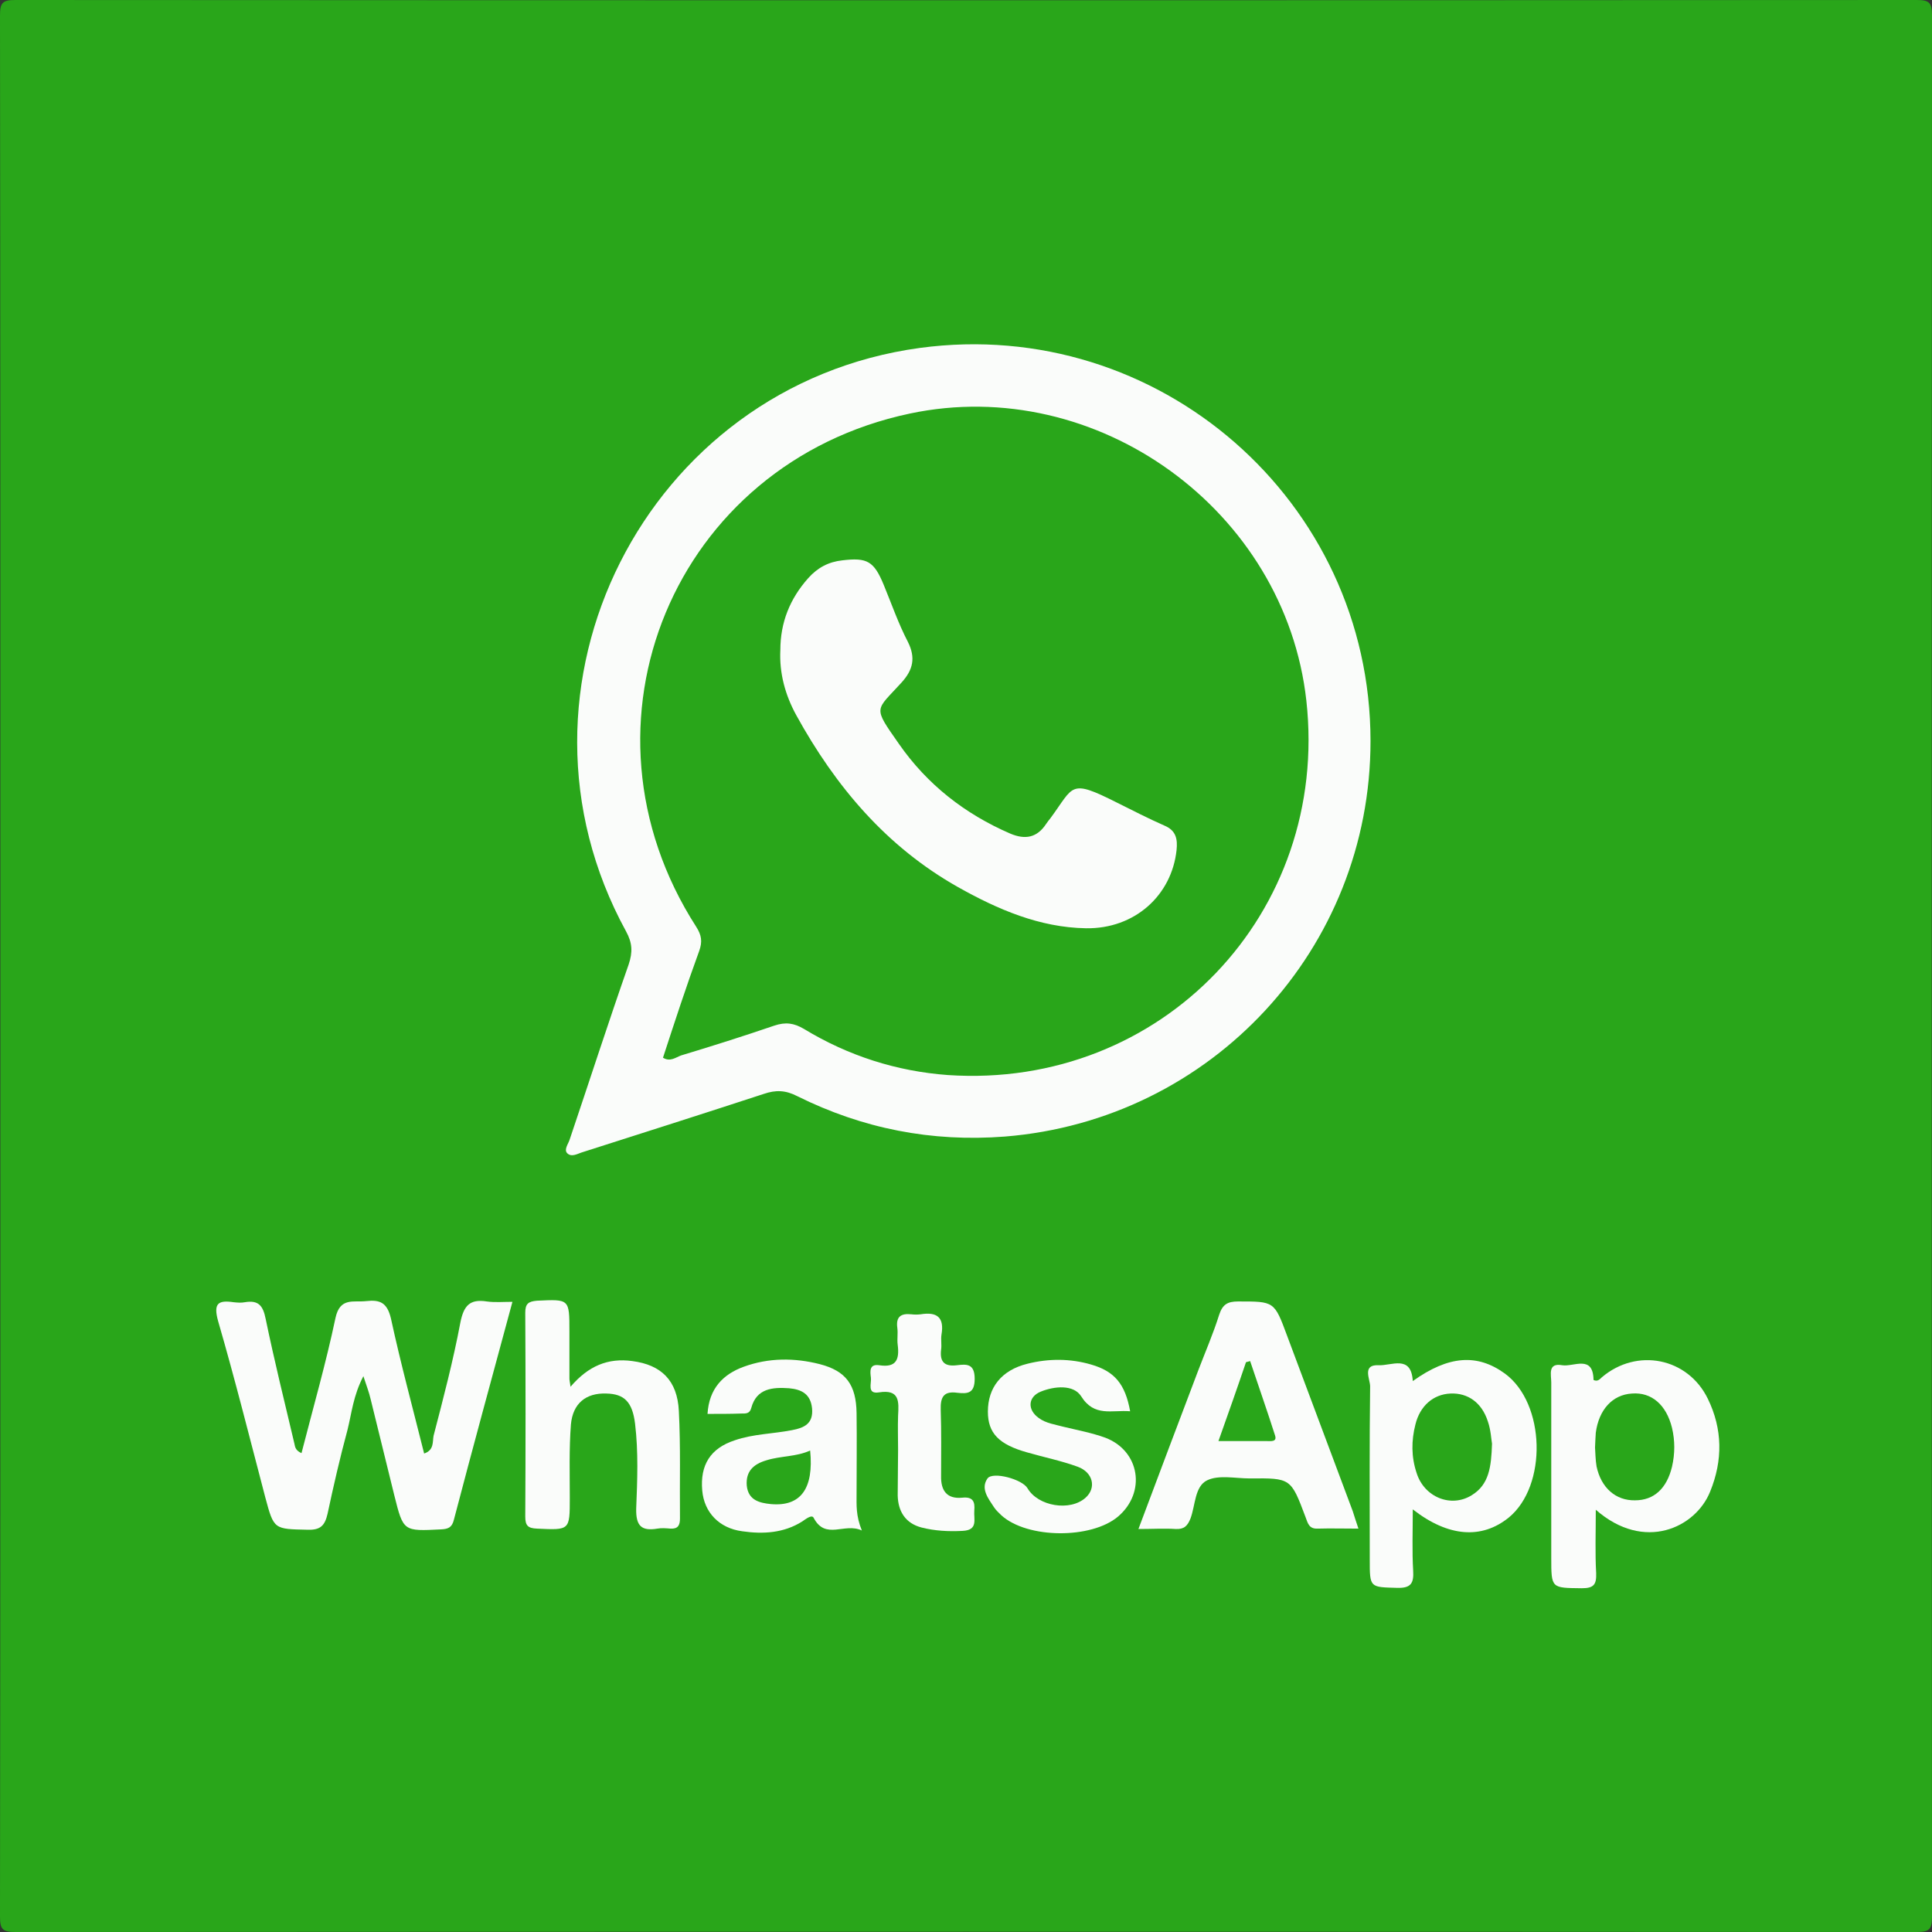 <?xml version="1.0" encoding="utf-8"?>
<!-- Generator: Adobe Illustrator 24.1.0, SVG Export Plug-In . SVG Version: 6.00 Build 0)  -->
<svg version="1.1" id="Layer_1" xmlns="http://www.w3.org/2000/svg" xmlns:xlink="http://www.w3.org/1999/xlink" x="0px" y="0px"
	 width="512px" height="512px" viewBox="0 0 512 512" style="enable-background:new 0 0 512 512;" xml:space="preserve">
<rect x="0" y="0" width="512" height="512" fill="#333333" stroke="none"/>
<style type="text/css">
	.st0{fill:#29A61A;}
	.st1{fill:#FAFCFA;}
</style>
<g>
	<path class="st0" d="M0.1,256c0-84,0-167.9-0.1-251.9C0,0.7,0.7,0,4.1,0C172,0.1,340,0.1,507.9,0c3.4,0,4.1,0.7,4.1,4.1
		c-0.1,167.9-0.1,335.9,0,503.8c0,3.4-0.7,4.1-4.1,4.1C340,511.9,172,511.9,4.1,512c-3.4,0-4.1-0.7-4.1-4.1
		C0.1,423.9,0.1,340,0.1,256z"/>
</g>
<path class="st1" d="M363.2,196.4c0,55-42.1,100.4-96.9,104.8c-19.4,1.5-37.7-2.1-55-10.7c-3.1-1.6-5.7-1.7-8.9-0.6
	c-15.9,5.2-31.9,10.3-47.9,15.4c-1.4,0.4-3,1.5-4.2,0.3c-0.9-1,0.3-2.4,0.7-3.7c5.2-15.4,10.2-30.9,15.6-46.3c1.1-3.3,1-5.7-0.7-8.8
	c-35.3-64.5,5.2-144.7,77.9-154.6C307,83.7,363.2,132.7,363.2,196.4z M175.7,280.3c1.9,1.2,3.4-0.1,4.8-0.6
	c8.3-2.5,16.5-5.1,24.7-7.9c3-1,5.2-0.7,7.9,0.9c11.7,7.1,24.5,11.2,38.1,12.2c56.6,3.8,101.2-42.9,95-99.2
	c-5.6-50.5-55.5-86.6-105.1-76.1c-62.4,13.2-91.2,82.2-56.6,136c1.4,2.2,1.7,3.9,0.8,6.4C181.9,261.3,178.8,270.8,175.7,280.3z"/>
<path class="st1" d="M206.8,172.3c0-7.3,2.5-13.6,7.4-19.1c2.5-2.8,5.4-4.3,9-4.7c6.6-0.8,8.4,0.2,11,6.5c2.1,5.1,3.9,10.3,6.4,15.1
	c2.1,4.2,1.4,7.4-1.7,10.8c-6.9,7.6-7.7,6.2-0.7,16.2c7.5,10.8,17.5,18.6,29.5,23.8c4,1.7,7.1,1.1,9.5-2.5c0.4-0.6,0.8-1.1,1.2-1.6
	c6.3-8.5,4.9-10.5,17.6-4.1c4.2,2.1,8.3,4.2,12.6,6.1c3.1,1.3,3.5,3.6,3.2,6.5c-1.3,12-11.1,20.9-24,20.7
	c-12.3-0.2-23.4-5-33.9-10.9c-19-10.7-32.5-26.7-42.9-45.6C208.1,184.2,206.5,178.4,206.8,172.3z"/>
<path class="st1" d="M79.9,385.1c3.1-12.1,6.5-23.9,9-35.8c1.2-5.6,4.8-4.1,8.2-4.5c3.6-0.4,5.5,0.4,6.5,4.6
	c2.6,12,5.8,23.8,8.8,35.8c2.7-0.9,2.2-3.2,2.5-4.7c2.6-10,5.2-19.9,7.1-30c0.9-4.5,2.5-6.3,7-5.6c2.1,0.3,4.3,0.1,6.8,0.1
	c-5.3,19.6-10.5,38.6-15.5,57.7c-0.5,2.1-1.5,2.5-3.4,2.6c-10,0.5-10,0.6-12.4-9c-2.1-8.5-4.2-17.1-6.3-25.6c-0.4-1.7-1-3.3-1.9-6
	c-2.7,5.2-3.1,9.8-4.2,14.2c-2,7.4-3.7,14.8-5.3,22.3c-0.7,3-1.8,4.3-5.2,4.2c-9-0.2-9,0-11.3-8.6c-4.1-15.6-8-31.2-12.5-46.7
	c-1.3-4.7,0-5.6,4.1-5c1,0.1,2,0.2,3,0c3.6-0.6,4.8,0.9,5.5,4.4c2.3,11.1,5,22,7.6,33C78.2,383.2,78.1,384.3,79.9,385.1z"/>
<path class="st1" d="M360,405.1c-3.9,0-7.4-0.1-10.8,0c-2.3,0.1-2.6-1.4-3.2-3c-3.9-10.4-3.9-10.4-14.8-10.3c-3.8,0-8.2-1-11.3,0.5
	c-3.3,1.6-3.1,6.6-4.4,10.1c-0.8,2-1.7,2.9-3.9,2.8c-3.1-0.2-6.2,0-9.9,0c5.4-14.4,10.6-28.2,15.8-41.9c1.9-5,4-9.8,5.6-14.9
	c0.9-2.7,2.2-3.5,5-3.5c9.6,0,9.6-0.1,13,9.1c5.8,15.5,11.6,31,17.4,46.5C358.9,401.7,359.3,403.1,360,405.1z M322.9,381.9
	c4.6,0,8.7,0,12.8,0c1,0,2.8,0.3,2.2-1.5c-2.1-6.6-4.4-13.1-6.6-19.7c-0.4,0.1-0.7,0.2-1.1,0.3C327.9,367.8,325.5,374.6,322.9,381.9
	z"/>
<path class="st1" d="M422.9,400.1c0,6.3-0.2,11.5,0.1,16.8c0.1,3-0.6,4-3.8,4c-8.1-0.1-8.1,0.1-8.1-8.1c0-15.5,0-30.9,0-46.4
	c0-2.1-1-5.3,2.9-4.6c3,0.5,8.2-2.9,8.3,3.9c1,0.5,1.6-0.1,2.2-0.7c9.3-7.9,22.8-5.2,28.1,5.7c3.9,8,4,16.3,0.6,24.6
	C449.4,404.8,435.8,411.4,422.9,400.1z M422.7,383.6c0.1,1.3,0.1,3.2,0.4,5c1.2,5.7,5.1,9.1,10.2,9c5,0,8.4-3.1,9.8-8.9
	c0.8-3.5,0.8-6.9,0-10.3c-1.5-6.1-5.4-9.5-10.6-9.1c-5.2,0.3-8.8,4.3-9.6,10.4C422.8,380.8,422.8,381.9,422.7,383.6z"/>
<path class="st1" d="M374.4,366c9.5-6.8,17.1-7.3,24.4-2c10.8,7.9,11.3,29.8,1,38.2c-7.1,5.7-15.9,5.2-25.4-2.2
	c0,5.9-0.2,11.1,0.1,16.2c0.2,3.3-0.5,4.7-4.2,4.6c-7.3-0.2-7.3,0-7.3-7.5c0-15.3-0.1-30.6,0.1-45.9c0-1.9-2.2-5.8,2.2-5.6
	C368.7,362,374,358.9,374.4,366z M395.4,382.6c-0.2-1.1-0.3-3.6-1.1-5.9c-1.6-5-5.3-7.6-9.9-7.4c-4.6,0.2-8.1,3.3-9.3,8.2
	c-1.1,4.3-1.1,8.6,0.3,12.8c2,6.5,9.2,9.4,14.7,5.9C394.6,393.4,395.2,388.8,395.4,382.6z"/>
<path class="st1" d="M151.2,367.5c4.7-5.5,9.9-7.7,16.4-6.8c7.6,1,11.9,5.1,12.3,13.2c0.5,9.5,0.2,19,0.3,28.5
	c0,1.8-0.5,2.8-2.5,2.7c-1.2-0.1-2.4-0.2-3.5,0c-4.2,0.7-5.7-0.7-5.6-5.3c0.3-7.5,0.6-15-0.3-22.5c-0.7-5.7-2.8-7.9-7.6-8
	c-5.4-0.2-8.9,2.6-9.4,8.2c-0.5,6.5-0.3,13-0.3,19.5c0,8.6,0,8.5-8.7,8.1c-2.4-0.1-3.1-0.8-3.1-3.2c0.1-18,0.1-36,0-54
	c0-2.4,0.8-3,3.1-3.2c8.6-0.4,8.6-0.5,8.6,8.1c0,4.2,0,8.3,0,12.5C150.9,365.8,151,366.1,151.2,367.5z"/>
<path class="st1" d="M187.5,374.7c0.4-6.7,4.1-10.5,9.6-12.5c6.6-2.4,13.4-2.4,20.1-0.7c7,1.8,9.7,5.5,9.8,13c0.1,7.2,0,14.3,0,21.5
	c0,2.8-0.2,5.7,1.4,9.6c-4.6-2.2-9.6,2.7-12.8-3.4c-0.5-0.9-2.1,0.4-3,1c-4.9,3.1-10.4,3.4-15.9,2.6c-6.1-0.8-10.1-5-10.6-10.8
	c-0.6-6.8,2.2-11.2,8.6-13.3c4.9-1.7,10.1-1.7,15.2-2.7c3.2-0.6,5.7-1.7,5.3-5.8c-0.4-3.8-2.8-5-6.1-5.3c-4.3-0.3-8.6,0-10,5.2
	c-0.4,1.6-1.5,1.5-2.6,1.5C193.6,374.7,190.6,374.7,187.5,374.7z M214.7,384.4c-3.7,1.7-7.8,1.4-11.6,2.6c-3.4,1-5.5,2.9-5.2,6.7
	c0.4,3.9,3.4,4.6,6.4,4.9C212.2,399.3,215.7,394.5,214.7,384.4z"/>
<path class="st1" d="M299.5,374c-4.9-0.4-9.5,1.6-13-4c-2-3.1-7-2.7-10.7-1.2c-3.4,1.4-3.6,4.8-0.5,7c1.9,1.4,4.3,1.7,6.5,2.3
	c3.7,0.9,7.5,1.6,11.1,2.9c9.2,3.5,10.9,14.5,3.4,20.9c-7.1,6-24,5.9-30.9-0.3c-0.7-0.7-1.5-1.4-2-2.2c-1.5-2.3-3.6-4.9-1.7-7.6
	c1.4-1.9,9.2,0.2,10.6,2.6c2.8,4.8,11.3,6.2,15.4,2.5c2.9-2.6,2-6.7-2.1-8.2c-4.4-1.6-8.9-2.5-13.4-3.8c-7.5-2.1-10.4-5.1-10.4-10.8
	c0-6.4,3.6-11,10.5-12.7c5.6-1.4,11.3-1.4,16.8,0.2C295.4,363.4,298.2,366.8,299.5,374z"/>
<path class="st1" d="M238,384.2c0-3-0.1-6,0-9c0.2-3.7,0.5-7.1-5.1-6.2c-3.2,0.5-1.9-2.4-2.1-3.9c-0.2-1.6-0.5-3.7,2.2-3.3
	c4.5,0.7,5.4-1.5,4.9-5.4c-0.2-1.5,0.1-3-0.1-4.5c-0.4-2.9,0.9-3.9,3.7-3.6c0.8,0.1,1.7,0.1,2.5,0c4.3-0.7,6.3,0.8,5.5,5.4
	c-0.2,1.3,0.1,2.7-0.1,4c-0.4,3.3,1,4.5,4.2,4.1c2.5-0.3,4.7-0.5,4.7,3.6c0,3.9-1.9,4-4.6,3.7c-3.6-0.5-4.5,1.1-4.4,4.5
	c0.2,5.8,0.1,11.7,0.1,17.5c-0.1,3.9,1.5,6.2,5.6,5.8c2.9-0.3,3.4,1.1,3.2,3.4c-0.2,2.3,1.1,5.2-3.1,5.4c-3.7,0.2-7.4,0-10.9-0.9
	c-4.2-1.1-6.2-4.2-6.3-8.5C237.9,392.2,238,388.2,238,384.2C238,384.2,238,384.2,238,384.2z"/>
</svg>
